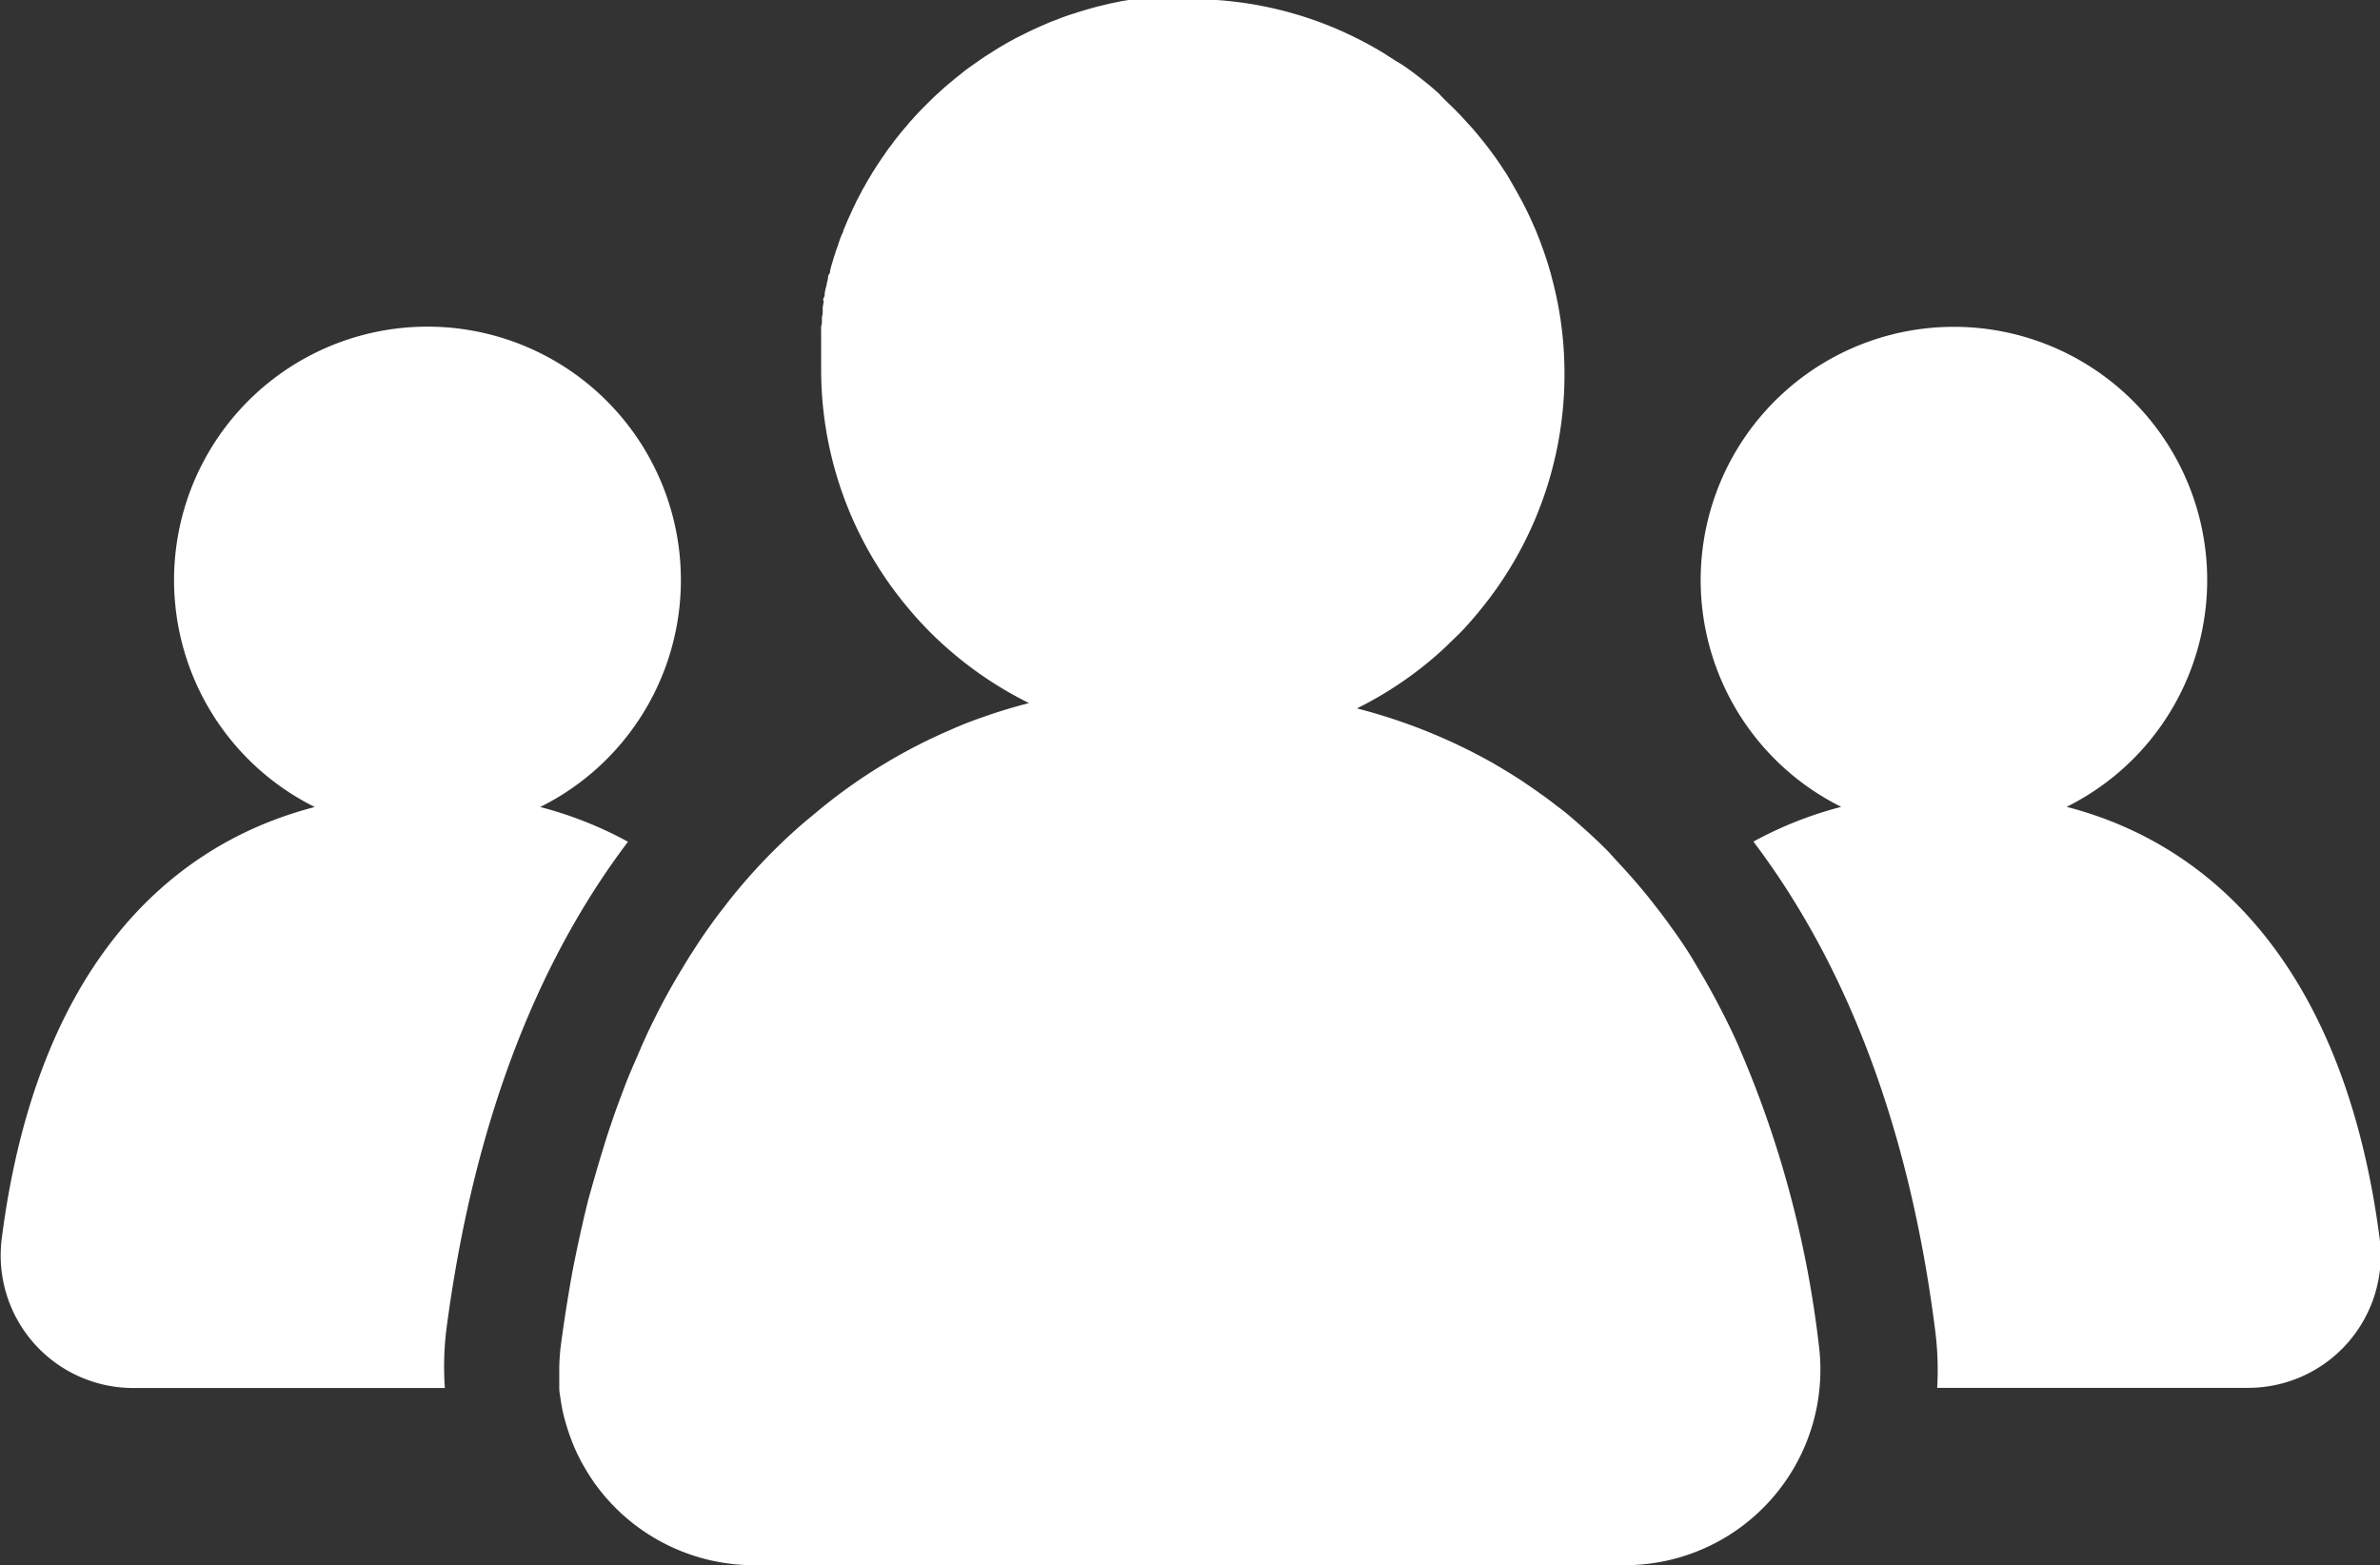 <svg id="PICTO_EVENT" data-name="PICTO EVENT" xmlns="http://www.w3.org/2000/svg" width="152.05" height="100" viewBox="0 0 152.05 100">
  <rect x="0" y="0" width="152.05" height="100" fill="#333333" stroke="none"/>
  <defs>
    <style>
      .cls-1 {
        fill: #fff;
      }
    </style>
  </defs>
  <g>
    <path class="cls-1" d="M452.48,535c1.66-12.73,5.56-23.23,11.61-31.22a24.48,24.48,0,0,0-5.61-2.22,16.19,16.19,0,1,0-14.4,0c-10.08,2.61-17.9,11.15-20,27.59a8.47,8.47,0,0,0,8.42,9.53h19.89A19.74,19.74,0,0,1,452.48,535Z" transform="translate(-423.97 -450)"/>
    <path class="cls-1" d="M576,529.14c-2.14-16.44-10-25-20-27.59a16.18,16.18,0,1,0-14.4,0,24.48,24.48,0,0,0-5.61,2.22c6.05,8,10,18.49,11.61,31.22a19.74,19.74,0,0,1,.13,3.68h19.89A8.47,8.47,0,0,0,576,529.14Z" transform="translate(-423.97 -450)"/>
    <path class="cls-1" d="M472.25,550h55.5a12.49,12.49,0,0,0,12.42-14.06,67.48,67.48,0,0,0-5.26-19.4c-.16-.36-.33-.71-.5-1.06-.55-1.13-1.13-2.21-1.74-3.25-.19-.33-.39-.65-.59-1-.43-.7-.89-1.38-1.35-2-.15-.22-.31-.44-.47-.65l-.18-.24-.78-1c-.49-.61-1-1.2-1.51-1.76-.34-.38-.69-.74-1-1.1-.53-.54-1.07-1.05-1.62-1.54s-1.12-1-1.7-1.42q-.57-.45-1.17-.87c-.39-.28-.79-.55-1.19-.82-.6-.39-1.22-.76-1.84-1.12a35.73,35.73,0,0,0-8.61-3.45h0a23.7,23.7,0,0,0,5.21-3.51c.19-.17.39-.35.58-.54s.61-.58.9-.88.75-.82,1.1-1.25a23.75,23.75,0,0,0,5.46-15.84,23.27,23.27,0,0,0-.82-5.57,2.81,2.81,0,0,0-.08-.31,25.52,25.52,0,0,0-1-2.82c-.06-.12-.11-.25-.17-.38q-.31-.69-.66-1.35l-.27-.49c-.18-.33-.37-.65-.57-1-.09-.16-.19-.31-.3-.47-.2-.31-.41-.62-.63-.92-.43-.6-.9-1.18-1.38-1.74l-.75-.82-.39-.4c-.34-.33-.68-.65-1-1l-.55-.48c-.39-.32-.79-.64-1.2-.94s-.63-.45-1-.66l-.81-.52a24.18,24.18,0,0,0-3.17-1.61l-.32-.13a23.67,23.67,0,0,0-8.22-1.68h-1.84l-.28,0-.34,0-.27,0-.33,0-.28,0-.33,0-.27,0-.33,0-.26.05-.33.05-.27.05-.32.07-.26.05-.33.08-.25.06-.33.08-.25.07-.32.09-.24.07-.33.1-.24.08-.32.1-.23.08-.33.12-.22.09-.33.12-.22.09-.32.14-.21.09-.33.15-.2.09-.33.16-.2.1-.32.16-.2.1-.31.17-.2.11-.31.18-.19.11-.31.19-.18.12-.31.19-.18.12-.3.2-.18.13-.3.21-.17.12-.3.22-.16.13-.29.23-.16.13-.29.24-.16.13-.28.24-.15.14-.28.25-.15.14-.27.26-.14.14-.27.27-.14.14-.26.27-.14.15-.25.28-.14.15-.24.29-.13.15-.24.29-.13.16c-.08.1-.15.2-.23.29l-.12.17-.23.3-.12.16-.21.31-.12.17-.21.31-.11.17c-.07.11-.14.21-.2.32a1,1,0,0,0-.11.17l-.19.32a1.74,1.74,0,0,0-.11.18l-.18.32-.11.19c-.06.11-.11.22-.17.32l-.1.19-.17.33-.09.2c-.06.11-.11.22-.16.33l-.09.2-.15.33-.09.2c-.05.11-.09.23-.14.34l-.09.21c0,.11-.08.22-.13.33a1.8,1.8,0,0,1-.08.21l-.12.35c0,.07-.05.14-.07.21l-.12.34c0,.08-.05.15-.07.22s-.07.23-.1.35l-.07.22-.09.35c0,.07,0,.15-.07.23s-.05.23-.08.34l-.06.24c0,.11-.05.23-.08.34a2,2,0,0,1-.05.24c0,.12,0,.24-.07.35s0,.16,0,.24l-.06.36c0,.08,0,.16,0,.24s0,.23-.05.35l0,.25c0,.12,0,.24-.05.36a1.94,1.94,0,0,0,0,.24c0,.13,0,.25,0,.38s0,.15,0,.23,0,.26,0,.39,0,.15,0,.22,0,.29,0,.44v.18c0,.21,0,.41,0,.62a23.67,23.67,0,0,0,5.61,15.37c.35.42.71.82,1.09,1.21.19.2.38.39.58.58a24,24,0,0,0,6,4.22h0c-.86.22-1.7.47-2.53.75l-.46.16c-.69.24-1.36.5-2,.79a34.54,34.54,0,0,0-3.95,2l-.5.3A34.58,34.58,0,0,0,476,502l-.57.47a36.23,36.23,0,0,0-3.74,3.7c-.51.58-1,1.18-1.48,1.81-.65.83-1.27,1.7-1.86,2.62-.15.23-.3.46-.44.69s-.47.77-.7,1.16-.39.67-.57,1c-.28.5-.54,1-.8,1.52-.35.7-.69,1.42-1,2.15s-.56,1.27-.82,1.93-.44,1.16-.66,1.75c-.1.29-.21.59-.31.89-.17.51-.34,1-.5,1.55-.35,1.11-.67,2.25-1,3.42-.12.5-.25,1-.36,1.52-.18.76-.34,1.53-.5,2.31s-.27,1.41-.39,2.14c-.18,1.08-.35,2.19-.5,3.33a13.18,13.18,0,0,0-.1,1.39c0,.23,0,.45,0,.68s0,.44,0,.66.05.46.08.68.07.44.11.66a13.65,13.65,0,0,0,.8,2.5,12.23,12.23,0,0,0,.92,1.71q.17.27.36.54A12.53,12.53,0,0,0,472.25,550Z" transform="translate(-423.97 -450)"/>
  </g>
</svg>
